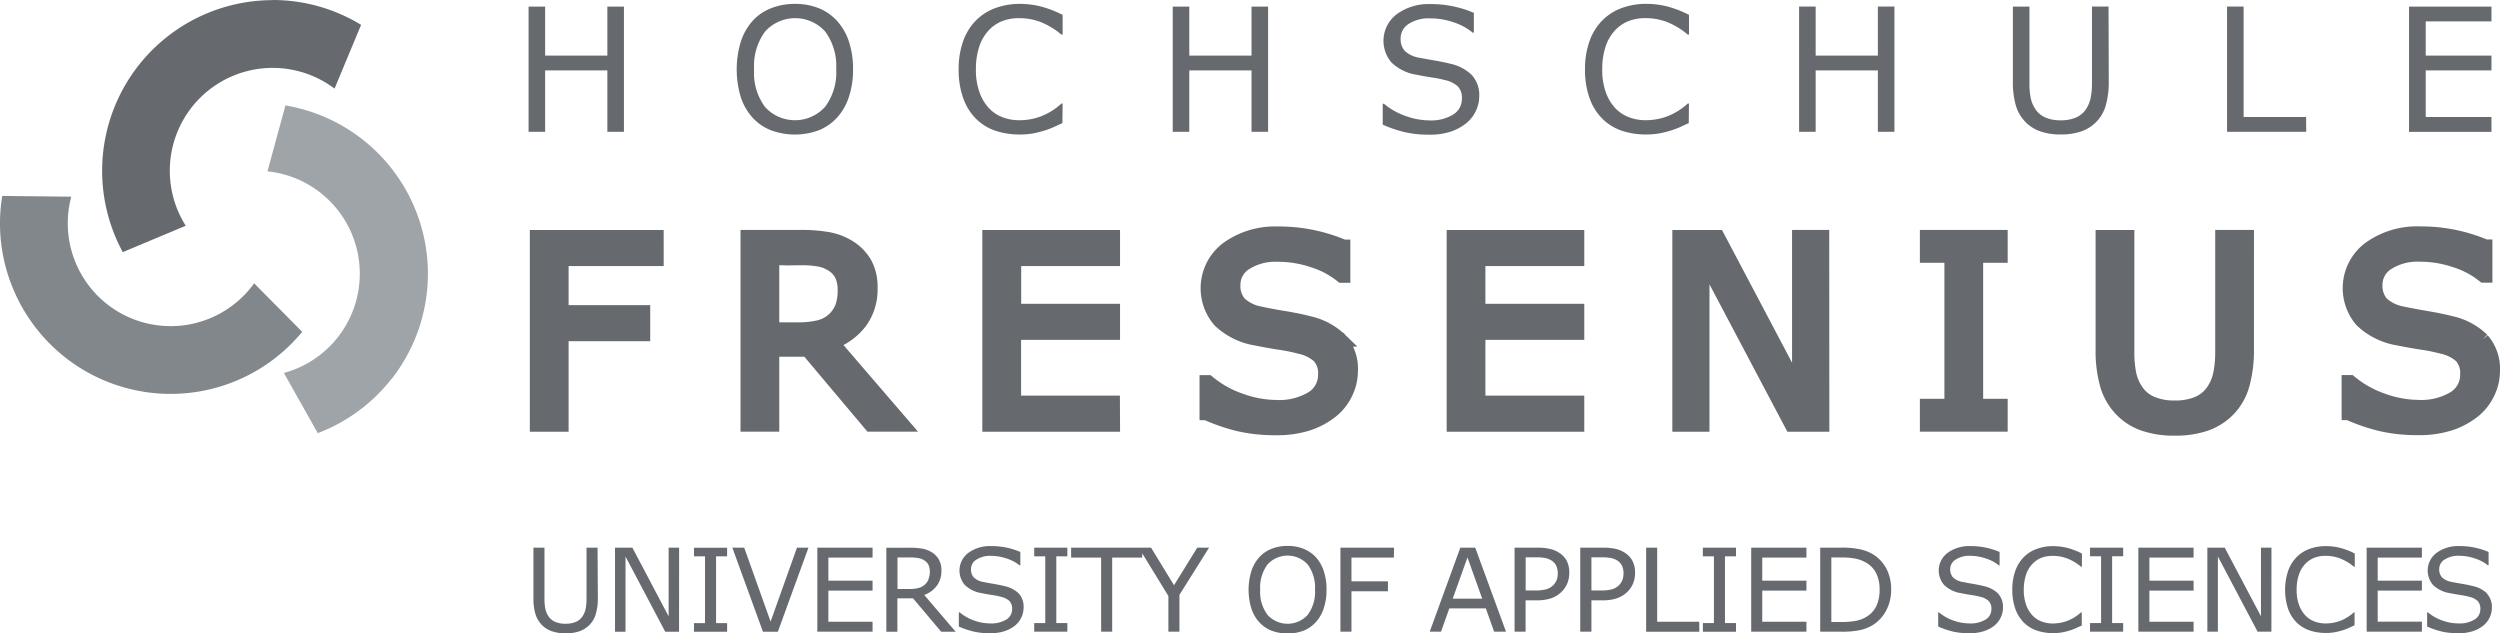 <?xml version="1.0" encoding="UTF-8"?> <svg xmlns="http://www.w3.org/2000/svg" width="90.518" height="22.936" viewBox="0 0 90.518 22.936"><g id="layer1" transform="translate(-218.678 -492.674)"><path id="path3141" d="M237.658,492.674a6.143,6.143,0,0,1,3.2.9l-.961,2.308a3.724,3.724,0,0,0-5.388,4.965l-2.28.956a6.179,6.179,0,0,1,5.427-9.124" transform="translate(-9.106)" fill="#666a6f"></path><path id="path3143" d="M219.129,520.53a6.149,6.149,0,0,1-.37-3.306l2.5.027a3.724,3.724,0,0,0,6.621,3.137l1.74,1.757a6.175,6.175,0,0,1-10.49-1.615" transform="translate(0 -17.456)" fill="#82878c"></path><path id="path3145" d="M256.693,515.768a6.146,6.146,0,0,1-2.677,1.974l-1.226-2.179a3.725,3.725,0,0,0-.595-7.3l.651-2.386a6.179,6.179,0,0,1,3.847,9.9" transform="translate(-23.833 -9.385)" fill="#9fa4a9"></path><path id="path3147" d="M288.342,493.257h-.6v1.775h-2.253v-1.775h-.6v4.535h.6v-2.224h2.253v2.224h.6Zm7.066.063a2.28,2.28,0,0,0-.876-.16,2.319,2.319,0,0,0-.867.159,1.75,1.75,0,0,0-.666.458,2.121,2.121,0,0,0-.427.755,3.474,3.474,0,0,0,0,2,2.063,2.063,0,0,0,.422.741,1.8,1.8,0,0,0,.666.461,2.5,2.5,0,0,0,1.742,0,1.807,1.807,0,0,0,.663-.464,2.06,2.06,0,0,0,.422-.74,3.114,3.114,0,0,0,.151-1,3.161,3.161,0,0,0-.148-1,2.07,2.07,0,0,0-.425-.747A1.825,1.825,0,0,0,295.408,493.32Zm.207,3.577a1.465,1.465,0,0,1-2.16,0,2.065,2.065,0,0,1-.4-1.371,2.1,2.1,0,0,1,.4-1.368,1.466,1.466,0,0,1,2.172,0,2.1,2.1,0,0,1,.4,1.368A2.071,2.071,0,0,1,295.615,496.9Zm8.61-.129h-.043a2.344,2.344,0,0,1-.714.453,2.2,2.2,0,0,1-.818.151,1.671,1.671,0,0,1-.6-.109,1.327,1.327,0,0,1-.5-.336,1.667,1.667,0,0,1-.334-.565,2.372,2.372,0,0,1-.13-.83,2.563,2.563,0,0,1,.117-.812,1.6,1.6,0,0,1,.328-.582,1.359,1.359,0,0,1,.493-.349,1.64,1.64,0,0,1,.621-.112,2.185,2.185,0,0,1,.79.142,2.705,2.705,0,0,1,.745.453h.046v-.714a3.91,3.91,0,0,0-.809-.31,3.1,3.1,0,0,0-.73-.088,2.535,2.535,0,0,0-.91.156,1.915,1.915,0,0,0-.7.454,2.041,2.041,0,0,0-.457.751,2.988,2.988,0,0,0-.159,1.008,3.028,3.028,0,0,0,.165,1.044,1.993,1.993,0,0,0,.457.74,1.827,1.827,0,0,0,.7.437,2.741,2.741,0,0,0,.9.139,2.607,2.607,0,0,0,.48-.041,3.606,3.606,0,0,0,.4-.1,2.966,2.966,0,0,0,.355-.134q.136-.064.3-.137Zm7.44-3.511h-.6v1.775h-2.253v-1.775h-.6v4.535h.6v-2.224h2.253v2.224h.6Zm7.38,2.483a1.573,1.573,0,0,0-.76-.408q-.25-.064-.608-.126t-.553-.1a.984.984,0,0,1-.514-.248.645.645,0,0,1-.146-.448.618.618,0,0,1,.293-.526,1.332,1.332,0,0,1,.776-.2,2.6,2.6,0,0,1,.861.147,2.083,2.083,0,0,1,.679.37h.043v-.716a4.017,4.017,0,0,0-.7-.226,3.9,3.9,0,0,0-.875-.092,1.95,1.95,0,0,0-1.218.366,1.208,1.208,0,0,0-.189,1.75,1.664,1.664,0,0,0,.893.44q.3.061.564.1a4.463,4.463,0,0,1,.495.1,1,1,0,0,1,.449.224.6.6,0,0,1,.147.448.659.659,0,0,1-.312.569,1.529,1.529,0,0,1-.872.214,2.572,2.572,0,0,1-.846-.157,2.492,2.492,0,0,1-.794-.447h-.043v.758a4.451,4.451,0,0,0,.8.272,3.878,3.878,0,0,0,.88.092,2.434,2.434,0,0,0,.78-.11,1.834,1.834,0,0,0,.567-.307,1.253,1.253,0,0,0,.345-.441,1.223,1.223,0,0,0,.123-.527A1.073,1.073,0,0,0,319.045,495.74Zm7.858,1.027h-.042a2.346,2.346,0,0,1-.715.453,2.2,2.2,0,0,1-.818.151,1.671,1.671,0,0,1-.6-.109,1.324,1.324,0,0,1-.5-.336,1.669,1.669,0,0,1-.335-.565,2.383,2.383,0,0,1-.129-.83,2.556,2.556,0,0,1,.117-.812,1.6,1.6,0,0,1,.328-.582,1.361,1.361,0,0,1,.493-.349,1.641,1.641,0,0,1,.621-.112,2.188,2.188,0,0,1,.791.142,2.7,2.7,0,0,1,.745.453h.046v-.714a3.91,3.91,0,0,0-.809-.31,3.1,3.1,0,0,0-.73-.088,2.536,2.536,0,0,0-.91.156,1.914,1.914,0,0,0-.7.454,2.04,2.04,0,0,0-.457.751,2.98,2.98,0,0,0-.159,1.008,3.04,3.04,0,0,0,.164,1.044,1.993,1.993,0,0,0,.458.74,1.827,1.827,0,0,0,.7.437,2.743,2.743,0,0,0,.9.139,2.605,2.605,0,0,0,.48-.041,3.609,3.609,0,0,0,.4-.1,2.981,2.981,0,0,0,.355-.134q.136-.064.3-.137Zm7.44-3.511h-.6v1.775h-2.252v-1.775h-.6v4.535h.6v-2.224h2.252v2.224h.6Zm7.752,0h-.6v2.762a2.624,2.624,0,0,1-.05.557,1.151,1.151,0,0,1-.168.4.831.831,0,0,1-.364.3,1.376,1.376,0,0,1-.551.1,1.359,1.359,0,0,1-.55-.1.829.829,0,0,1-.362-.3,1.143,1.143,0,0,1-.168-.387,2.689,2.689,0,0,1-.05-.582v-2.747h-.6v2.715a3.015,3.015,0,0,0,.108.869,1.443,1.443,0,0,0,.354.6,1.383,1.383,0,0,0,.531.332,2.21,2.21,0,0,0,.741.113,2.264,2.264,0,0,0,.729-.107,1.416,1.416,0,0,0,.547-.338,1.393,1.393,0,0,0,.354-.611,3.074,3.074,0,0,0,.108-.861Zm7.153,4h-2.262v-4h-.6v4.535h2.867Zm6.712,0h-2.38v-1.687h2.38v-.536h-2.38v-1.239h2.38v-.536h-2.985v4.535h2.985v-.536" transform="translate(-47.073 -0.345)" fill="#666a6f"></path><path id="path3149" d="M290.276,522.041h-4.349v6.807h.907v-3.277h2.955v-.809h-2.955v-1.911h3.443Zm6.353,3.826a2.251,2.251,0,0,0,1.021-.746,2,2,0,0,0,.371-1.231,1.748,1.748,0,0,0-.208-.9,1.717,1.717,0,0,0-.579-.587,2.169,2.169,0,0,0-.741-.285,5.533,5.533,0,0,0-1.03-.08h-1.908v6.807h.907v-2.711h1.273l2.282,2.711h1.174Zm.347-1.278a1.182,1.182,0,0,1-.849.721,3.3,3.3,0,0,1-.751.075h-.915v-2.565h1.067a3.359,3.359,0,0,1,.636.053,1.258,1.258,0,0,1,.467.185.905.905,0,0,1,.341.381,1.238,1.238,0,0,1,.1.518A1.736,1.736,0,0,1,296.976,524.59Zm9.82,3.449h-3.579v-2.516H306.8v-.809h-3.579v-1.863H306.8v-.809H302.31v6.807H306.8Zm8.232-2.271a2.361,2.361,0,0,0-1.139-.609q-.374-.1-.912-.188t-.829-.156a1.477,1.477,0,0,1-.77-.371.961.961,0,0,1-.219-.668.912.912,0,0,1,.44-.78,2.019,2.019,0,0,1,1.165-.3,3.96,3.96,0,0,1,1.292.216,3.142,3.142,0,0,1,1.019.544h.064v-1.067a6.036,6.036,0,0,0-1.059-.337,5.906,5.906,0,0,0-1.315-.137,2.944,2.944,0,0,0-1.83.547,1.8,1.8,0,0,0-.286,2.613,2.5,2.5,0,0,0,1.338.657q.447.091.845.151a6.706,6.706,0,0,1,.741.151,1.5,1.5,0,0,1,.672.334.9.9,0,0,1,.221.668.974.974,0,0,1-.467.844,2.308,2.308,0,0,1-1.305.316,3.875,3.875,0,0,1-1.266-.234,3.738,3.738,0,0,1-1.189-.664h-.064v1.134a6.689,6.689,0,0,0,1.193.407,5.821,5.821,0,0,0,1.321.137,3.666,3.666,0,0,0,1.17-.165,2.758,2.758,0,0,0,.851-.458,1.871,1.871,0,0,0,.518-.659,1.818,1.818,0,0,0,.185-.787A1.6,1.6,0,0,0,315.029,525.767Zm8.581,2.271h-3.58v-2.516h3.58v-.809h-3.58v-1.863h3.58v-.809h-4.486v6.807h4.486Zm8.869-6h-.849V527.6l-2.935-5.559h-1.4v6.807h.848v-6.089l3.218,6.089h1.122Zm6.461,6.115h-.888v-5.422h.888v-.692h-2.682v.692h.888v5.422h-.888v.693h2.682Zm8.918-6.115h-.907v4.143a3.916,3.916,0,0,1-.076.834,1.709,1.709,0,0,1-.255.6,1.255,1.255,0,0,1-.55.45,2.1,2.1,0,0,1-.834.149,2.075,2.075,0,0,1-.832-.151,1.25,1.25,0,0,1-.547-.448,1.7,1.7,0,0,1-.254-.581,3.966,3.966,0,0,1-.076-.874v-4.12h-.907v4.076a4.5,4.5,0,0,0,.163,1.3,2.175,2.175,0,0,0,.534.906,2.093,2.093,0,0,0,.8.5,3.341,3.341,0,0,0,1.118.169,3.434,3.434,0,0,0,1.1-.16,2.137,2.137,0,0,0,.825-.508,2.091,2.091,0,0,0,.534-.917,4.58,4.58,0,0,0,.163-1.292Zm8.521,3.726a2.36,2.36,0,0,0-1.139-.609c-.25-.064-.553-.126-.912-.188s-.635-.113-.829-.156a1.477,1.477,0,0,1-.77-.371.963.963,0,0,1-.218-.668.912.912,0,0,1,.44-.78,2.017,2.017,0,0,1,1.165-.3,3.964,3.964,0,0,1,1.292.216,3.147,3.147,0,0,1,1.019.544h.064v-1.067a6.023,6.023,0,0,0-1.059-.337,5.9,5.9,0,0,0-1.314-.137,2.942,2.942,0,0,0-1.83.547,1.8,1.8,0,0,0-.286,2.613,2.5,2.5,0,0,0,1.338.657q.447.091.845.151a6.706,6.706,0,0,1,.741.151,1.5,1.5,0,0,1,.672.334.9.9,0,0,1,.221.668.975.975,0,0,1-.467.844,2.308,2.308,0,0,1-1.305.316,3.875,3.875,0,0,1-1.266-.234,3.741,3.741,0,0,1-1.189-.664h-.064v1.134a6.7,6.7,0,0,0,1.193.407,5.823,5.823,0,0,0,1.321.137,3.667,3.667,0,0,0,1.17-.165,2.757,2.757,0,0,0,.851-.458,1.863,1.863,0,0,0,.517-.659,1.812,1.812,0,0,0,.185-.787,1.6,1.6,0,0,0-.383-1.139" transform="translate(-47.817 -20.791)" fill="#666a6f"></path><path id="path3151" d="M290.276,522.041h-4.349v6.807h.907v-3.277h2.955v-.809h-2.955v-1.911h3.443Zm6.353,3.826a2.251,2.251,0,0,0,1.021-.746,2,2,0,0,0,.371-1.231,1.748,1.748,0,0,0-.208-.9,1.717,1.717,0,0,0-.579-.587,2.169,2.169,0,0,0-.741-.285,5.533,5.533,0,0,0-1.03-.08h-1.908v6.807h.907v-2.711h1.273l2.282,2.711h1.174Zm.347-1.278a1.182,1.182,0,0,1-.849.721,3.3,3.3,0,0,1-.751.075h-.915v-2.565h1.067a3.359,3.359,0,0,1,.636.053,1.258,1.258,0,0,1,.467.185.905.905,0,0,1,.341.381,1.238,1.238,0,0,1,.1.518A1.736,1.736,0,0,1,296.976,524.59Zm9.82,3.449h-3.579v-2.516H306.8v-.809h-3.579v-1.863H306.8v-.809H302.31v6.807H306.8Zm8.232-2.271a2.361,2.361,0,0,0-1.139-.609q-.374-.1-.912-.188t-.829-.156a1.477,1.477,0,0,1-.77-.371.961.961,0,0,1-.219-.668.912.912,0,0,1,.44-.78,2.019,2.019,0,0,1,1.165-.3,3.96,3.96,0,0,1,1.292.216,3.142,3.142,0,0,1,1.019.544h.064v-1.067a6.036,6.036,0,0,0-1.059-.337,5.906,5.906,0,0,0-1.315-.137,2.944,2.944,0,0,0-1.83.547,1.8,1.8,0,0,0-.286,2.613,2.5,2.5,0,0,0,1.338.657q.447.091.845.151a6.706,6.706,0,0,1,.741.151,1.5,1.5,0,0,1,.672.334.9.9,0,0,1,.221.668.974.974,0,0,1-.467.844,2.308,2.308,0,0,1-1.305.316,3.875,3.875,0,0,1-1.266-.234,3.738,3.738,0,0,1-1.189-.664h-.064v1.134a6.689,6.689,0,0,0,1.193.407,5.821,5.821,0,0,0,1.321.137,3.666,3.666,0,0,0,1.17-.165,2.758,2.758,0,0,0,.851-.458,1.871,1.871,0,0,0,.518-.659,1.818,1.818,0,0,0,.185-.787A1.6,1.6,0,0,0,315.029,525.767Zm8.581,2.271h-3.58v-2.516h3.58v-.809h-3.58v-1.863h3.58v-.809h-4.486v6.807h4.486Zm8.869-6h-.849V527.6l-2.935-5.559h-1.4v6.807h.848v-6.089l3.218,6.089h1.122Zm6.461,6.115h-.888v-5.422h.888v-.692h-2.682v.692h.888v5.422h-.888v.693h2.682Zm8.918-6.115h-.907v4.143a3.916,3.916,0,0,1-.076.834,1.709,1.709,0,0,1-.255.6,1.255,1.255,0,0,1-.55.45,2.1,2.1,0,0,1-.834.149,2.075,2.075,0,0,1-.832-.151,1.25,1.25,0,0,1-.547-.448,1.7,1.7,0,0,1-.254-.581,3.966,3.966,0,0,1-.076-.874v-4.12h-.907v4.076a4.5,4.5,0,0,0,.163,1.3,2.175,2.175,0,0,0,.534.906,2.093,2.093,0,0,0,.8.5,3.341,3.341,0,0,0,1.118.169,3.434,3.434,0,0,0,1.1-.16,2.137,2.137,0,0,0,.825-.508,2.091,2.091,0,0,0,.534-.917,4.58,4.58,0,0,0,.163-1.292Zm8.521,3.726a2.36,2.36,0,0,0-1.139-.609c-.25-.064-.553-.126-.912-.188s-.635-.113-.829-.156a1.477,1.477,0,0,1-.77-.371.963.963,0,0,1-.218-.668.912.912,0,0,1,.44-.78,2.017,2.017,0,0,1,1.165-.3,3.964,3.964,0,0,1,1.292.216,3.147,3.147,0,0,1,1.019.544h.064v-1.067a6.023,6.023,0,0,0-1.059-.337,5.9,5.9,0,0,0-1.314-.137,2.942,2.942,0,0,0-1.83.547,1.8,1.8,0,0,0-.286,2.613,2.5,2.5,0,0,0,1.338.657q.447.091.845.151a6.706,6.706,0,0,1,.741.151,1.5,1.5,0,0,1,.672.334.9.9,0,0,1,.221.668.975.975,0,0,1-.467.844,2.308,2.308,0,0,1-1.305.316,3.875,3.875,0,0,1-1.266-.234,3.741,3.741,0,0,1-1.189-.664h-.064v1.134a6.7,6.7,0,0,0,1.193.407,5.823,5.823,0,0,0,1.321.137,3.667,3.667,0,0,0,1.17-.165,2.757,2.757,0,0,0,.851-.458,1.863,1.863,0,0,0,.517-.659,1.812,1.812,0,0,0,.185-.787A1.6,1.6,0,0,0,356.379,525.767Z" transform="translate(-47.817 -20.791)" fill="none" stroke="#666a6f" stroke-width="0.497"></path><path id="path3153" d="M287.82,561.145h-.4v1.849a1.738,1.738,0,0,1-.034.373.763.763,0,0,1-.113.266.558.558,0,0,1-.244.2.929.929,0,0,1-.371.066.917.917,0,0,1-.37-.067.555.555,0,0,1-.243-.2.766.766,0,0,1-.113-.259,1.78,1.78,0,0,1-.034-.39v-1.839h-.4v1.821a2.016,2.016,0,0,0,.072.582.97.97,0,0,0,.238.4.928.928,0,0,0,.357.223,1.479,1.479,0,0,0,.5.076,1.521,1.521,0,0,0,.489-.071.952.952,0,0,0,.367-.227.937.937,0,0,0,.238-.41,2.057,2.057,0,0,0,.072-.577Zm2.953,0h-.38v2.485l-1.312-2.485h-.629v3.043h.38v-2.722l1.438,2.722h.5Zm1.738,2.731h-.4v-2.418h.4v-.312h-1.2v.312h.4v2.418h-.4v.312h1.2Zm2.529-2.731-.955,2.676-.955-2.676H292.7l1.108,3.043h.54l1.108-3.043Zm2.737,2.682h-1.6V562.7h1.6v-.361h-1.6v-.834h1.6v-.361h-2v3.043h2Zm1.871-.969a1,1,0,0,0,.456-.334.9.9,0,0,0,.166-.551.784.784,0,0,0-.093-.4.769.769,0,0,0-.258-.263.972.972,0,0,0-.331-.128,2.471,2.471,0,0,0-.46-.036h-.852v3.043h.4v-1.209h.568l1.018,1.209h.525Zm.158-.572a.53.53,0,0,1-.38.322,1.491,1.491,0,0,1-.336.034h-.41V561.5h.478a1.515,1.515,0,0,1,.285.023.566.566,0,0,1,.209.083.4.4,0,0,1,.153.17.551.551,0,0,1,.046.231A.774.774,0,0,1,299.8,562.286Zm3.272.524a1.057,1.057,0,0,0-.511-.271q-.168-.043-.409-.084t-.372-.069a.662.662,0,0,1-.345-.165.427.427,0,0,1-.1-.3.4.4,0,0,1,.2-.346.913.913,0,0,1,.522-.134,1.772,1.772,0,0,1,.579.1,1.4,1.4,0,0,1,.457.244h.029V561.3a2.7,2.7,0,0,0-.474-.152,2.634,2.634,0,0,0-.588-.061,1.321,1.321,0,0,0-.819.244.8.8,0,0,0-.128,1.166,1.123,1.123,0,0,0,.6.293q.2.041.379.067a3.04,3.04,0,0,1,.332.067.677.677,0,0,1,.3.149.4.4,0,0,1,.1.3.431.431,0,0,1-.21.374,1.045,1.045,0,0,1-.586.14,1.753,1.753,0,0,1-.568-.1,1.683,1.683,0,0,1-.534-.3H300.9V564a3,3,0,0,0,.534.182,2.614,2.614,0,0,0,.591.061,1.651,1.651,0,0,0,.524-.073,1.239,1.239,0,0,0,.381-.2.836.836,0,0,0,.232-.294.808.808,0,0,0,.083-.351A.711.711,0,0,0,303.077,562.81Zm1.752,1.065h-.4v-2.418h.4v-.312h-1.2v.312h.4v2.418h-.4v.312h1.2Zm2.715-2.731h-2.579v.361h1.087v2.682h.4v-2.682h1.087Zm1.988,0-.841,1.361-.831-1.361h-.446l1.073,1.751v1.292h.4v-1.334l1.073-1.708Zm3.857.044a1.528,1.528,0,0,0-.587-.107,1.552,1.552,0,0,0-.581.106,1.171,1.171,0,0,0-.446.307,1.42,1.42,0,0,0-.286.506,2.326,2.326,0,0,0,0,1.339,1.381,1.381,0,0,0,.283.5,1.2,1.2,0,0,0,.446.309,1.672,1.672,0,0,0,1.168,0,1.208,1.208,0,0,0,.444-.311,1.377,1.377,0,0,0,.283-.5,2.088,2.088,0,0,0,.1-.674,2.117,2.117,0,0,0-.1-.672,1.385,1.385,0,0,0-.285-.5A1.223,1.223,0,0,0,313.389,561.189Zm.138,2.394a.982.982,0,0,1-1.446,0,1.376,1.376,0,0,1-.27-.916,1.4,1.4,0,0,1,.265-.913.983.983,0,0,1,1.454,0,1.4,1.4,0,0,1,.266.913A1.38,1.38,0,0,1,313.527,563.582Zm3.13-2.438h-1.941v3.043h.4v-1.463h1.321v-.361h-1.321v-.858h1.536Zm2.94,0h-.54l-1.108,3.043h.41l.3-.844h1.322l.3.844h.431Zm-.816,1.848.535-1.494.533,1.494Zm4.131-1.368a.818.818,0,0,0-.268-.29,1.041,1.041,0,0,0-.337-.144,1.994,1.994,0,0,0-.463-.046h-.823v3.043h.4v-1.136h.4a1.581,1.581,0,0,0,.539-.079,1,1,0,0,0,.371-.236.9.9,0,0,0,.2-.3.982.982,0,0,0,.071-.374A.91.91,0,0,0,322.912,561.624Zm-.365.689a.578.578,0,0,1-.136.2.563.563,0,0,1-.248.139,1.486,1.486,0,0,1-.4.043h-.34v-1.2h.4a1.525,1.525,0,0,1,.317.027.673.673,0,0,1,.223.09.458.458,0,0,1,.167.188.632.632,0,0,1,.055.271A.682.682,0,0,1,322.547,562.314Zm2.744-.689a.817.817,0,0,0-.268-.29,1.036,1.036,0,0,0-.336-.144,1.99,1.99,0,0,0-.462-.046H323.4v3.043h.405v-1.136h.4a1.579,1.579,0,0,0,.539-.079,1.011,1.011,0,0,0,.371-.236.9.9,0,0,0,.2-.3.983.983,0,0,0,.07-.374A.91.91,0,0,0,325.291,561.624Zm-.364.689a.588.588,0,0,1-.135.2.567.567,0,0,1-.248.139,1.485,1.485,0,0,1-.4.043h-.34v-1.2h.4a1.529,1.529,0,0,1,.317.027.68.68,0,0,1,.223.09.459.459,0,0,1,.167.188.622.622,0,0,1,.055.271A.7.7,0,0,1,324.927,562.314Zm2.78,1.513h-1.522v-2.682h-.4v3.043h1.926Zm1.332.049h-.4v-2.418h.4v-.312h-1.2v.312h.4v2.418h-.4v.312h1.2Zm2.55-.049h-1.6V562.7h1.6v-.361h-1.6v-.834h1.6v-.361h-2v3.043h2Zm2.894-1.924a1.364,1.364,0,0,0-.484-.517,1.546,1.546,0,0,0-.444-.177,3.094,3.094,0,0,0-.708-.064h-.76v3.043h.768a3.21,3.21,0,0,0,.675-.057,1.486,1.486,0,0,0,.464-.186,1.348,1.348,0,0,0,.481-.523,1.567,1.567,0,0,0,.181-.752A1.6,1.6,0,0,0,334.483,561.9Zm-.359,1.351a.91.91,0,0,1-.341.381,1.149,1.149,0,0,1-.4.159,2.7,2.7,0,0,1-.511.043h-.381V561.5h.381a2.543,2.543,0,0,1,.485.04,1.269,1.269,0,0,1,.383.142.911.911,0,0,1,.373.385,1.314,1.314,0,0,1,.125.6A1.364,1.364,0,0,1,334.123,563.254Zm4.408-.444a1.056,1.056,0,0,0-.511-.271q-.168-.043-.409-.084c-.16-.027-.285-.05-.371-.069a.665.665,0,0,1-.346-.165.429.429,0,0,1-.1-.3.4.4,0,0,1,.2-.346.914.914,0,0,1,.522-.134,1.774,1.774,0,0,1,.58.1,1.411,1.411,0,0,1,.457.244h.029V561.3a2.711,2.711,0,0,0-.474-.152,2.633,2.633,0,0,0-.588-.061,1.322,1.322,0,0,0-.819.244.8.8,0,0,0-.127,1.166,1.122,1.122,0,0,0,.6.293q.2.041.379.067a3.014,3.014,0,0,1,.332.067.677.677,0,0,1,.3.149.4.4,0,0,1,.1.3.431.431,0,0,1-.21.374,1.044,1.044,0,0,1-.585.14,1.753,1.753,0,0,1-.569-.1,1.687,1.687,0,0,1-.534-.3h-.029V564a3,3,0,0,0,.534.182,2.612,2.612,0,0,0,.592.061,1.649,1.649,0,0,0,.524-.073,1.24,1.24,0,0,0,.381-.2.834.834,0,0,0,.232-.294.8.8,0,0,0,.083-.351A.713.713,0,0,0,338.532,562.81Zm3.025.68h-.029a1.574,1.574,0,0,1-.478.3,1.486,1.486,0,0,1-.547.1,1.13,1.13,0,0,1-.4-.072.888.888,0,0,1-.334-.223,1.107,1.107,0,0,1-.223-.374,1.553,1.553,0,0,1-.087-.55,1.684,1.684,0,0,1,.079-.538,1.056,1.056,0,0,1,.22-.385.9.9,0,0,1,.33-.231,1.1,1.1,0,0,1,.416-.074,1.469,1.469,0,0,1,.529.094,1.806,1.806,0,0,1,.5.3h.031v-.479a2.619,2.619,0,0,0-.542-.208,2.072,2.072,0,0,0-.489-.059,1.7,1.7,0,0,0-.609.1,1.29,1.29,0,0,0-.469.3,1.361,1.361,0,0,0-.306.5,1.972,1.972,0,0,0-.106.672,2.015,2.015,0,0,0,.11.7,1.33,1.33,0,0,0,.306.493,1.226,1.226,0,0,0,.471.291,1.847,1.847,0,0,0,.6.093,1.739,1.739,0,0,0,.321-.028,2.449,2.449,0,0,0,.27-.067,1.986,1.986,0,0,0,.238-.09c.061-.029.129-.059.2-.092Zm1.5.385h-.4v-2.418h.4v-.312h-1.2v.312h.4v2.418h-.4v.312h1.2Zm2.55-.049h-1.6V562.7h1.6v-.361h-1.6v-.834h1.6v-.361h-2v3.043h2Zm2.819-2.682h-.38v2.485l-1.312-2.485h-.629v3.043h.381v-2.722l1.438,2.722h.5Zm3.01,2.345h-.028a1.573,1.573,0,0,1-.478.3,1.488,1.488,0,0,1-.547.1,1.128,1.128,0,0,1-.4-.072.884.884,0,0,1-.334-.223,1.1,1.1,0,0,1-.224-.374,1.553,1.553,0,0,1-.087-.55,1.682,1.682,0,0,1,.079-.538,1.056,1.056,0,0,1,.22-.385.911.911,0,0,1,.33-.231,1.108,1.108,0,0,1,.416-.074,1.473,1.473,0,0,1,.529.094,1.8,1.8,0,0,1,.5.3h.031v-.479a2.619,2.619,0,0,0-.542-.208,2.071,2.071,0,0,0-.489-.059,1.709,1.709,0,0,0-.61.1,1.282,1.282,0,0,0-.468.3,1.362,1.362,0,0,0-.306.5,2.211,2.211,0,0,0,0,1.367,1.323,1.323,0,0,0,.306.493,1.22,1.22,0,0,0,.47.291,1.846,1.846,0,0,0,.6.093,1.746,1.746,0,0,0,.322-.028,2.447,2.447,0,0,0,.27-.067,1.984,1.984,0,0,0,.238-.09c.061-.029.128-.059.2-.092Zm2.437.336h-1.6V562.7h1.6v-.361h-1.6v-.834h1.6v-.361h-2v3.043h2Zm2.364-1.017a1.056,1.056,0,0,0-.511-.271c-.112-.029-.248-.057-.409-.084s-.285-.05-.372-.069a.66.66,0,0,1-.345-.165.427.427,0,0,1-.1-.3.4.4,0,0,1,.2-.346.914.914,0,0,1,.522-.134,1.775,1.775,0,0,1,.58.1,1.412,1.412,0,0,1,.457.244h.029V561.3a2.719,2.719,0,0,0-.474-.152,2.635,2.635,0,0,0-.589-.061,1.319,1.319,0,0,0-.819.244.8.8,0,0,0-.128,1.166,1.124,1.124,0,0,0,.6.293c.134.027.26.05.379.067a3.074,3.074,0,0,1,.332.067.674.674,0,0,1,.3.149.4.4,0,0,1,.1.3.431.431,0,0,1-.21.374,1.042,1.042,0,0,1-.585.14,1.753,1.753,0,0,1-.569-.1,1.687,1.687,0,0,1-.534-.3h-.029V564a3,3,0,0,0,.534.182,2.619,2.619,0,0,0,.592.061,1.649,1.649,0,0,0,.524-.073,1.24,1.24,0,0,0,.381-.2.843.843,0,0,0,.232-.294.811.811,0,0,0,.082-.351.713.713,0,0,0-.172-.508" transform="translate(-47.506 -48.641)" fill="#666a6f"></path></g></svg> 
